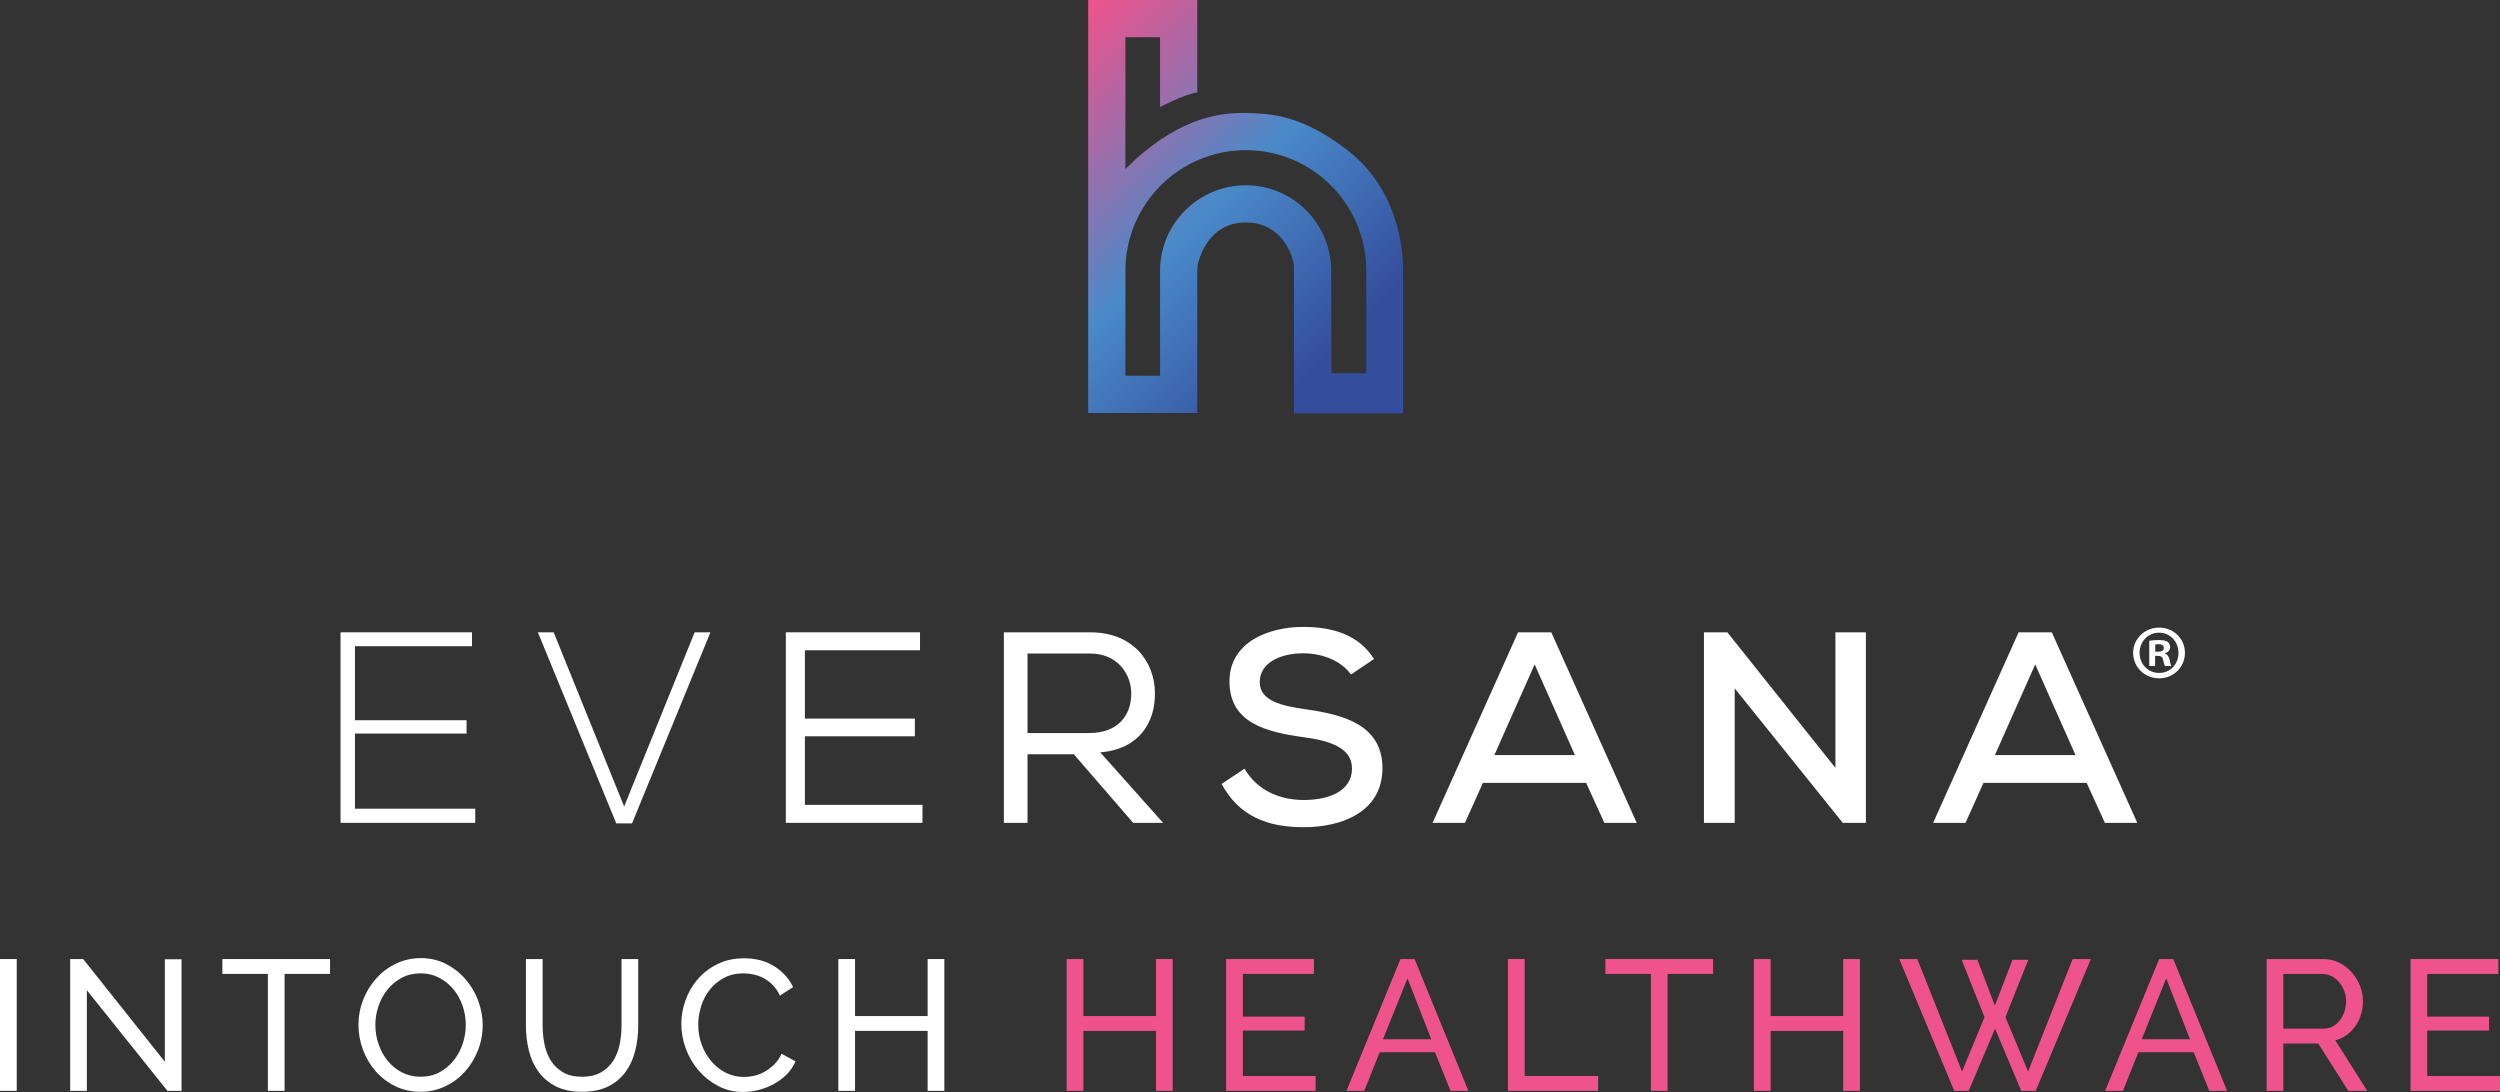 <?xml version="1.0" encoding="UTF-8"?><svg id="Reverse" xmlns="http://www.w3.org/2000/svg" xmlns:xlink="http://www.w3.org/1999/xlink" viewBox="0 0 158.512 69.236"><rect x="0" y="0" width="158.512" height="69.236" fill="#333333" stroke="none"/><defs><style>.cls-1{fill:url(#linear-gradient);}.cls-1,.cls-2,.cls-3{stroke-width:0px;}.cls-2{fill:#ef538c;}.cls-3{fill:#fff;}</style><linearGradient id="linear-gradient" x1="64.204" y1="4.792" x2="87.292" y2="27.879" gradientUnits="userSpaceOnUse"><stop offset="0" stop-color="#ef538c"/><stop offset=".109" stop-color="#cb5e99"/><stop offset=".35" stop-color="#717cba"/><stop offset=".45" stop-color="#4a8ac9"/><stop offset=".737" stop-color="#395ba7"/><stop offset=".82" stop-color="#354d9d"/></linearGradient></defs><g id="Eversana_Healthware_Rev"><path class="cls-3" d="M0,69.165v-8.357h1.06v8.357H0Z"/><path class="cls-3" d="M5.509,62.786v6.38h-1.06v-8.357h.824l5.179,6.509v-6.497h1.06v8.345h-.895l-5.108-6.38Z"/><path class="cls-3" d="M20.928,61.75h-2.884v7.415h-1.06v-7.415h-2.884v-.942h6.827v.942Z"/><path class="cls-3" d="M26.66,69.224c-.589,0-1.124-.12-1.607-.359-.483-.239-.896-.557-1.242-.954-.345-.396-.612-.849-.8-1.359-.188-.51-.282-1.032-.282-1.565,0-.557.1-1.091.3-1.601.2-.51.477-.961.83-1.353.353-.392.771-.704,1.254-.936.483-.231,1.006-.347,1.571-.347.588,0,1.122.124,1.601.371.478.247.89.571,1.236.971s.612.853.8,1.359c.188.506.283,1.022.283,1.548,0,.557-.1,1.091-.3,1.601-.2.51-.475.959-.824,1.348s-.765.699-1.248.93-1.006.347-1.571.347ZM23.8,64.987c0,.424.068.834.206,1.23.137.396.332.747.583,1.053s.553.549.906.73c.353.181.746.271,1.177.271.447,0,.847-.096,1.201-.288s.653-.443.9-.753c.247-.31.435-.661.565-1.053.129-.392.194-.789.194-1.189,0-.424-.069-.834-.206-1.23s-.333-.746-.589-1.048c-.255-.302-.557-.543-.906-.724-.349-.18-.736-.271-1.159-.271-.447,0-.847.094-1.201.282-.353.188-.653.436-.9.742-.247.306-.437.655-.571,1.048-.134.393-.2.793-.2,1.201Z"/><path class="cls-3" d="M36.9,68.271c.486,0,.89-.094,1.212-.282s.579-.433.771-.736c.192-.302.328-.647.406-1.036s.118-.783.118-1.183v-4.226h1.059v4.226c0,.565-.065,1.1-.194,1.607s-.336.952-.618,1.336c-.282.385-.649.689-1.1.912s-.999.336-1.642.336c-.667,0-1.228-.118-1.683-.353s-.822-.547-1.1-.936-.478-.836-.6-1.342c-.122-.506-.183-1.026-.183-1.56v-4.226h1.059v4.226c0,.416.041.818.124,1.206s.22.732.412,1.03c.192.298.447.54.765.724.318.184.716.277,1.195.277Z"/><path class="cls-3" d="M43.198,64.928c0-.502.088-1.002.265-1.501.177-.498.436-.946.777-1.342s.759-.716,1.254-.959c.494-.243,1.055-.365,1.683-.365.745,0,1.385.169,1.919.506.533.338.93.777,1.189,1.318l-.836.542c-.125-.267-.277-.49-.453-.671-.176-.18-.369-.326-.577-.435-.208-.11-.422-.188-.642-.235-.22-.047-.436-.07-.647-.07-.463,0-.873.096-1.23.288-.357.193-.657.444-.9.753s-.426.659-.547,1.048-.182.779-.182,1.171c0,.44.072.858.218,1.254.145.396.347.747.606,1.053.259.306.565.549.918.73.353.181.738.271,1.154.271.22,0,.445-.027.677-.082.232-.055.453-.143.665-.265.212-.122.41-.275.594-.459.184-.184.336-.406.453-.665l.882.482c-.134.314-.32.591-.559.83-.239.239-.51.441-.812.606-.302.165-.622.29-.959.377-.338.086-.667.13-.989.13-.573,0-1.099-.126-1.577-.377-.479-.251-.893-.579-1.242-.983s-.62-.863-.812-1.377c-.192-.514-.288-1.038-.288-1.571Z"/><path class="cls-3" d="M59.876,60.809v8.357h-1.06v-3.802h-4.602v3.802h-1.06v-8.357h1.06v3.614h4.602v-3.614h1.06Z"/><path class="cls-2" d="M74.353,60.809v8.357h-1.06v-3.802h-4.602v3.802h-1.06v-8.357h1.06v3.614h4.602v-3.614h1.06Z"/><path class="cls-2" d="M83.417,68.224v.942h-5.674v-8.357h5.568v.942h-4.508v2.707h3.92v.883h-3.92v2.884h4.614Z"/><path class="cls-2" d="M88.796,60.809h.895l3.413,8.357h-1.13l-.989-2.448h-3.507l-.977,2.448h-1.13l3.425-8.357ZM90.749,65.893l-1.507-3.861-1.553,3.861h3.06Z"/><path class="cls-2" d="M95.61,69.165v-8.357h1.06v7.415h4.661v.942h-5.721Z"/><path class="cls-2" d="M108.617,61.75h-2.884v7.415h-1.06v-7.415h-2.884v-.942h6.827v.942Z"/><path class="cls-2" d="M117.928,60.809v8.357h-1.06v-3.802h-4.602v3.802h-1.06v-8.357h1.06v3.614h4.602v-3.614h1.06Z"/><path class="cls-2" d="M124.378,60.855h1l1.107,2.907,1.118-2.907h1l-1.448,3.637,1.436,3.449,2.825-7.133h1.154l-3.496,8.357h-.918l-1.66-3.943-1.671,3.943h-.918l-3.484-8.357h1.142l2.837,7.133,1.424-3.449-1.448-3.637Z"/><path class="cls-2" d="M136.901,60.809h.895l3.413,8.357h-1.13l-.989-2.448h-3.507l-.977,2.448h-1.13l3.425-8.357ZM138.855,65.893l-1.507-3.861-1.553,3.861h3.06Z"/><path class="cls-2" d="M143.716,69.165v-8.357h3.578c.369,0,.708.076,1.018.229.31.153.577.357.8.612.223.255.398.542.524.859.125.318.188.641.188.971,0,.29-.041.571-.123.842s-.2.516-.353.736-.338.408-.553.565c-.216.157-.458.271-.724.341l2.025,3.202h-1.201l-1.907-3.002h-2.213v3.002h-1.06ZM144.776,65.222h2.531c.22,0,.418-.047.594-.141.177-.094.328-.222.453-.383.125-.161.223-.347.294-.559.07-.212.106-.431.106-.659,0-.235-.041-.457-.124-.665-.082-.208-.193-.392-.33-.553s-.298-.286-.483-.377c-.184-.09-.379-.135-.582-.135h-2.46v3.472Z"/><path class="cls-2" d="M158.512,68.224v.942h-5.674v-8.357h5.568v.942h-4.508v2.707h3.92v.883h-3.92v2.884h4.614Z"/><polygon class="cls-3" points="22.506 45.666 29.581 45.666 29.581 46.512 22.506 46.512 22.506 51.275 30.133 51.275 30.133 52.172 21.591 52.172 21.591 40.092 29.926 40.092 29.926 40.972 22.506 40.972 22.506 45.666"/><polygon class="cls-3" points="45.045 40.092 40.074 52.207 39.074 52.207 34.104 40.092 35.105 40.092 39.574 51.136 44.043 40.092 45.045 40.092"/><polygon class="cls-3" points="58.489 52.172 49.825 52.172 49.825 40.092 58.334 40.092 58.334 41.231 51.034 41.231 51.034 45.563 58.006 45.563 58.006 46.684 51.034 46.684 51.034 51.033 58.489 51.033 58.489 52.172"/><path class="cls-3" d="M68.085,47.824h-2.934v4.349h-1.501v-12.08h5.488c2.726,0,4.09,1.898,4.09,3.866.018,1.829-.984,3.538-3.468,3.745l3.986,4.47h-1.898l-3.762-4.349ZM71.726,43.992c.018-1.208-.845-2.554-2.589-2.554h-3.987v5.04h3.917c1.813,0,2.658-1.122,2.658-2.485"/><path class="cls-3" d="M85.654,42.767c-.569-.828-1.726-1.329-2.986-1.346-1.622,0-2.795.673-2.795,1.829,0,1.173,1.346,1.501,2.933,1.726,2.485.345,4.849,1.036,4.849,3.745-.018,2.71-2.485,3.728-5.005,3.728-2.312,0-4.09-.708-5.194-2.744l1.45-.966c.863,1.467,2.364,1.985,3.761,1.985,1.45,0,3.055-.483,3.055-2.002,0-1.312-1.398-1.76-3.089-1.984-2.398-.328-4.677-.931-4.677-3.52-.017-2.503,2.485-3.469,4.659-3.469,1.743,0,3.487.414,4.505,2.036l-1.467.984Z"/><path class="cls-3" d="M100.566,49.636h-6.541l-1.139,2.536h-2.054l5.42-12.08h2.106l5.419,12.08h-2.054l-1.156-2.536ZM97.303,42.128l-2.554,5.747h5.109l-2.554-5.747Z"/><polygon class="cls-3" points="116.374 48.686 116.374 40.092 118.307 40.092 118.307 52.172 116.84 52.172 109.989 43.647 109.989 52.172 108.038 52.172 108.038 40.092 109.522 40.092 116.374 48.686"/><path class="cls-3" d="M132.304,49.636h-6.541l-1.139,2.536h-2.054l5.419-12.08h2.106l5.419,12.08h-2.054l-1.156-2.536ZM129.042,42.128l-2.554,5.747h5.109l-2.554-5.747Z"/><path class="cls-1" d="M82.043,26.212v-9.289c0-.504-.647-2.817-3.051-2.817-2.095,0-2.803,1.769-3.007,2.503-.05.181-.072.369-.072.557v9.019h-6.917V0h6.917v5.857c-.847.132-2.36.928-2.36.928V2.36h-2.197v8.355c3.043-3.043,5.7-3.604,7.636-3.553,1.572.041,3.503.1,6.442,2.36,3.754,2.886,3.526,7.636,3.526,7.636v9.055h-6.917ZM86.629,17.157c0-4.21-3.425-7.636-7.636-7.636s-7.636,3.425-7.636,7.636v6.668h2.197v-6.668c0-2.984,2.455-5.411,5.439-5.411s5.411,2.428,5.411,5.411c0,6.508.031,6.508.031,6.508h2.194v-6.508Z"/><g id="larger_R"><g id="_"><path class="cls-3" d="M138.535,41.391c0,.906-.711,1.618-1.637,1.618-.916,0-1.647-.711-1.647-1.618,0-.887.731-1.598,1.647-1.598.926,0,1.637.711,1.637,1.598ZM135.66,41.391c0,.711.526,1.277,1.247,1.277.702,0,1.218-.565,1.218-1.267,0-.711-.516-1.286-1.228-1.286s-1.238.575-1.238,1.276h0ZM136.644,42.229h-.37v-1.598c.146-.029.351-.049.614-.049.302,0,.439.049.555.117.088.068.156.195.156.351,0,.175-.137.312-.331.37v.019c.156.059.244.175.292.39.049.244.078.341.117.399h-.4c-.049-.058-.078-.205-.127-.39-.029-.175-.127-.253-.331-.253h-.175v.643ZM136.654,41.322h.175c.205,0,.37-.068.37-.234,0-.146-.107-.244-.341-.244-.097,0-.166.01-.205.019v.458h0Z"/></g></g></g></svg>